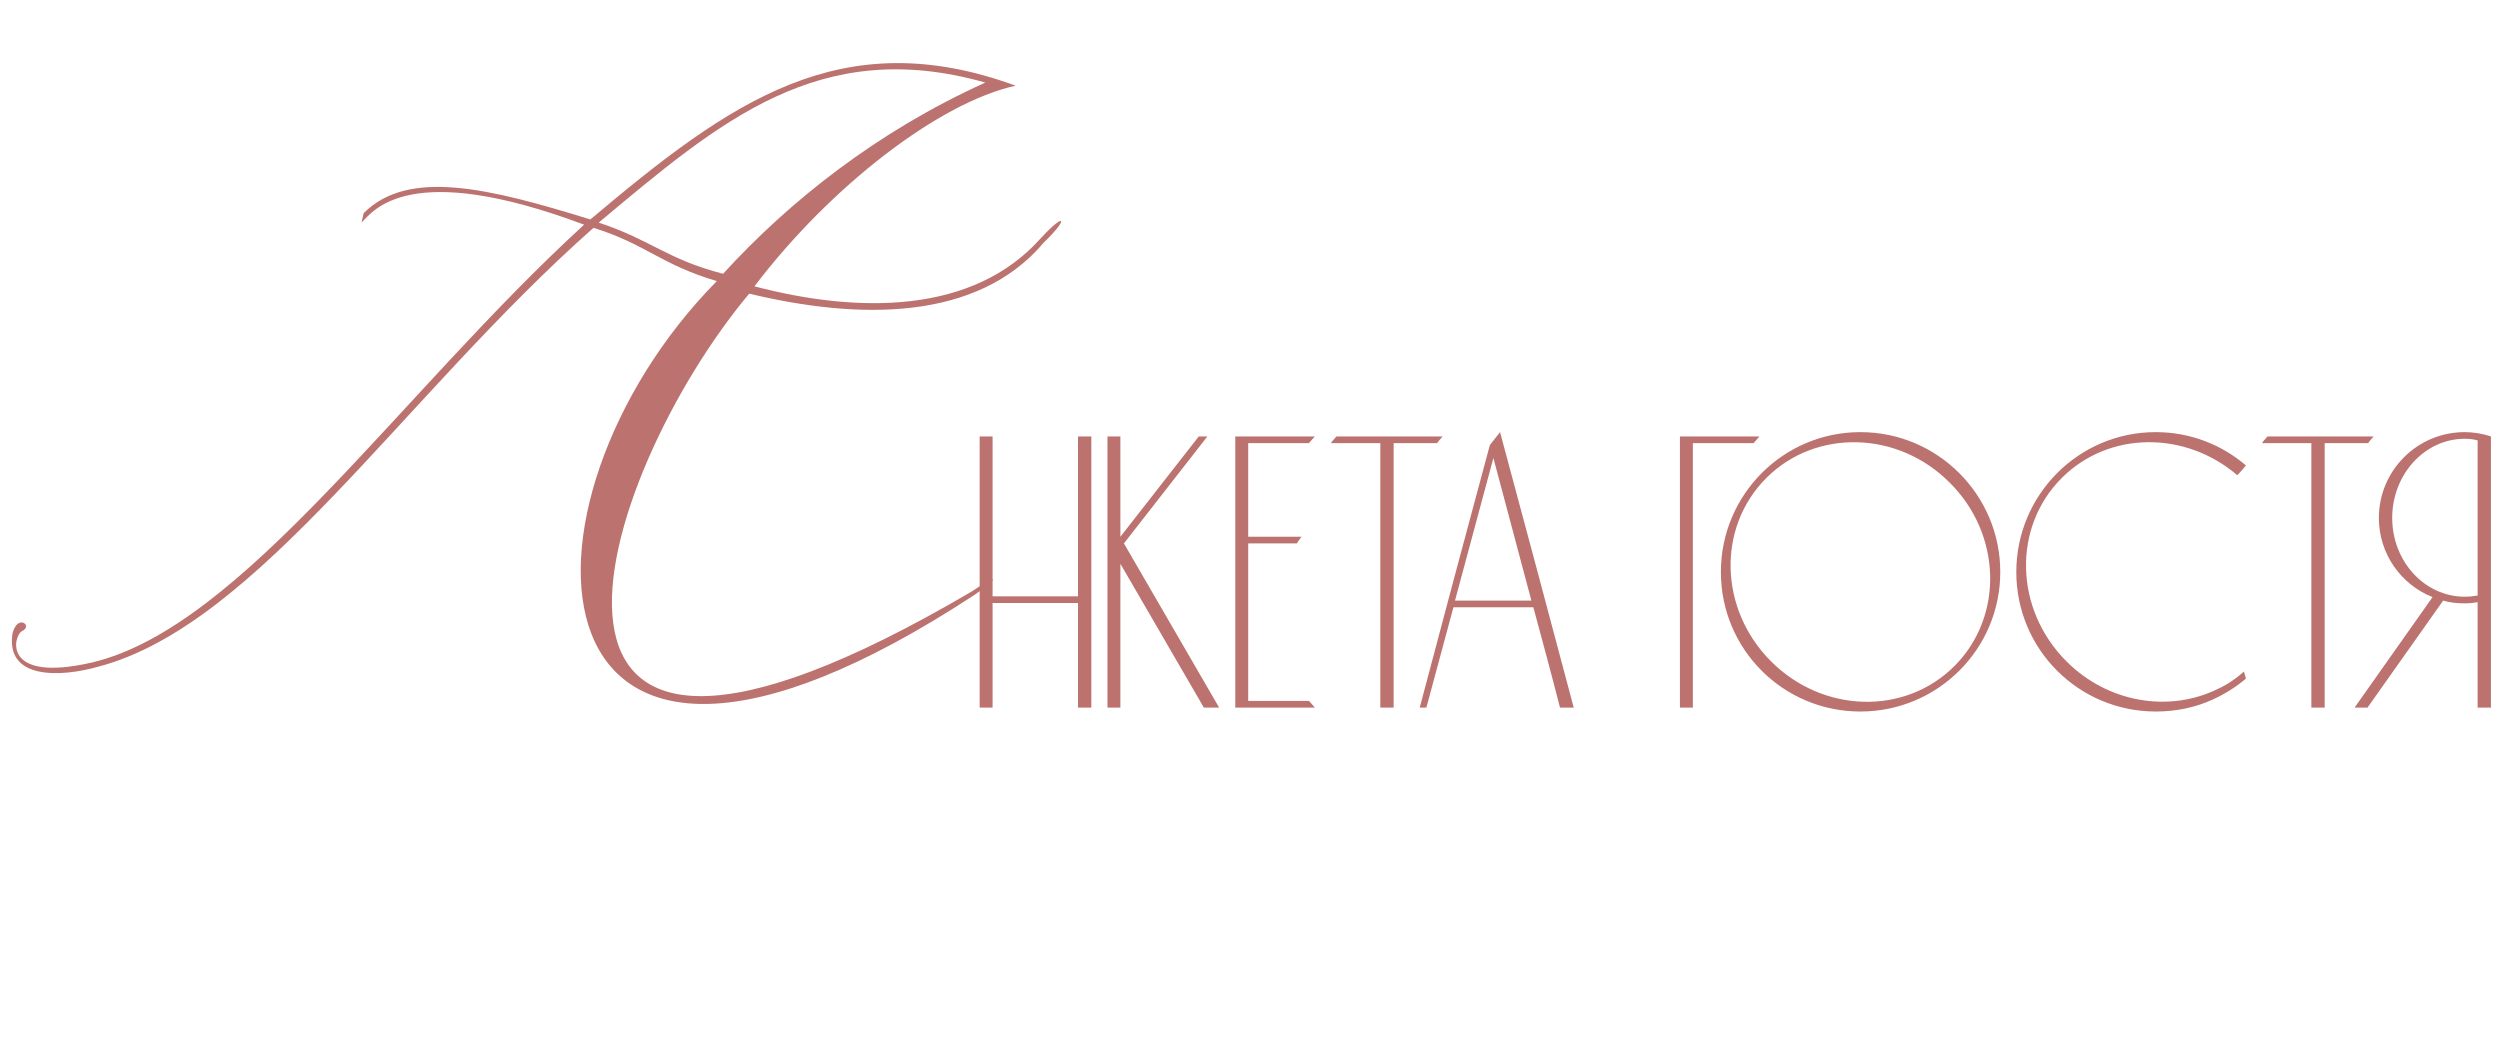 <?xml version="1.0" encoding="UTF-8"?> <svg xmlns="http://www.w3.org/2000/svg" width="329" height="138" viewBox="0 0 329 138" fill="none"><path d="M130.624 93.12H128.923V57.435H130.624V78.475H141.866V57.435H143.619V93.12H141.866V79.351H130.624V93.12ZM147.908 71.513L160.439 93.12H158.428L147.444 74.195V93.12H145.742V57.435H147.444V70.636L157.758 57.435H158.892L147.908 71.513ZM164.264 92.243H172.257C172.515 92.501 172.773 92.811 173.031 93.12H162.562V57.435H173.031C172.773 57.744 172.515 58.002 172.257 58.312H164.264V70.636H171.277C171.071 70.894 170.865 71.204 170.659 71.513H164.264V92.243ZM175.874 57.435H189.849C189.591 57.744 189.333 58.002 189.127 58.312H183.403V93.12H181.65V58.312H175.152C175.358 58.002 175.616 57.744 175.874 57.435ZM197.407 56.868C200.656 68.935 203.904 81.053 207.102 93.12H205.297C204.162 88.685 202.976 84.302 201.79 79.919H191.27C190.084 84.302 188.898 88.685 187.712 93.12H186.836C189.878 81.569 192.972 70.069 196.066 58.569C196.53 58.002 196.943 57.435 197.407 56.868ZM191.477 79.042H201.532L196.53 60.271L191.477 79.042ZM230.774 58.312H222.781C222.781 69.914 222.781 81.517 222.781 93.12H221.08V57.435H231.548C231.29 57.744 231.032 58.002 230.774 58.312ZM244.826 56.868C254.985 56.868 263.236 65.119 263.236 75.278C263.236 85.436 254.985 93.636 244.826 93.636C234.667 93.636 226.468 85.436 226.468 75.278C226.468 65.119 234.667 56.868 244.826 56.868ZM257.203 87.654C263.7 81.156 263.442 70.327 256.584 63.52C249.777 56.661 238.948 56.404 232.45 62.901C225.952 69.399 226.21 80.176 233.069 87.035C239.927 93.893 250.705 94.151 257.203 87.654ZM291.903 90.645C293.14 90.077 294.275 89.304 295.306 88.376L295.564 89.304C294.223 90.438 292.728 91.367 291.129 92.089C288.86 93.12 286.333 93.636 283.704 93.636C273.545 93.636 265.345 85.436 265.345 75.278C265.345 65.119 273.545 56.868 283.704 56.868C288.241 56.868 292.367 58.518 295.564 61.251C295.203 61.664 294.842 62.128 294.43 62.54C287.571 56.661 277.515 56.713 271.327 62.901C264.83 69.399 265.088 80.176 271.946 87.035C277.464 92.553 285.56 93.79 291.903 90.645ZM298.398 57.435H312.373C312.115 57.744 311.857 58.002 311.651 58.312H305.927V93.12H304.174V58.312H297.676C297.882 58.002 298.14 57.744 298.398 57.435ZM324.353 56.868C325.539 56.868 326.726 57.074 327.808 57.435V93.12H326.055V79.248C325.488 79.351 324.921 79.403 324.353 79.403C323.374 79.403 322.394 79.3 321.517 79.042L311.565 93.12H309.863L320.125 78.578C315.948 76.928 313.06 72.854 313.06 68.161C313.06 61.921 318.114 56.868 324.353 56.868ZM324.353 78.526C324.921 78.526 325.488 78.475 326.055 78.371V57.951C325.488 57.796 324.921 57.744 324.353 57.744C319.093 57.744 314.813 62.437 314.813 68.161C314.813 73.885 319.093 78.526 324.353 78.526Z" fill="#BC726F"></path><path d="M95.157 36.031C103.821 26.542 115.372 17.329 129.673 10.866C107.809 4.677 94.745 15.954 78.793 29.293C85.806 31.63 87.732 34.105 95.157 36.031ZM99.283 37.681C112.897 41.256 128.023 41.394 136.962 31.355C140.262 27.78 140.675 28.742 137.374 31.905C128.573 42.356 112.897 42.081 98.595 38.643C78.243 62.983 61.467 116.889 127.886 77.835C131.736 75.222 131.324 76.185 128.298 78.248C67.93 117.852 65.454 66.284 94.332 36.993C86.907 34.793 85.119 32.18 78.106 29.98C53.216 51.982 33.964 82.235 12.924 87.736C8.111 89.111 0.685 89.524 1.648 83.335C2.336 80.723 4.398 82.373 2.886 83.061C1.785 83.611 0.135 89.936 12.099 87.186C31.901 82.51 52.528 51.845 76.868 29.567C53.766 20.904 49.09 27.78 47.578 29.293L47.853 28.055C53.766 22.142 64.354 24.755 77.693 28.88C96.12 13.341 110.697 2.89 133.661 11.278C123.623 13.478 109.321 24.48 99.283 37.681Z" fill="#BC726F"></path></svg> 
